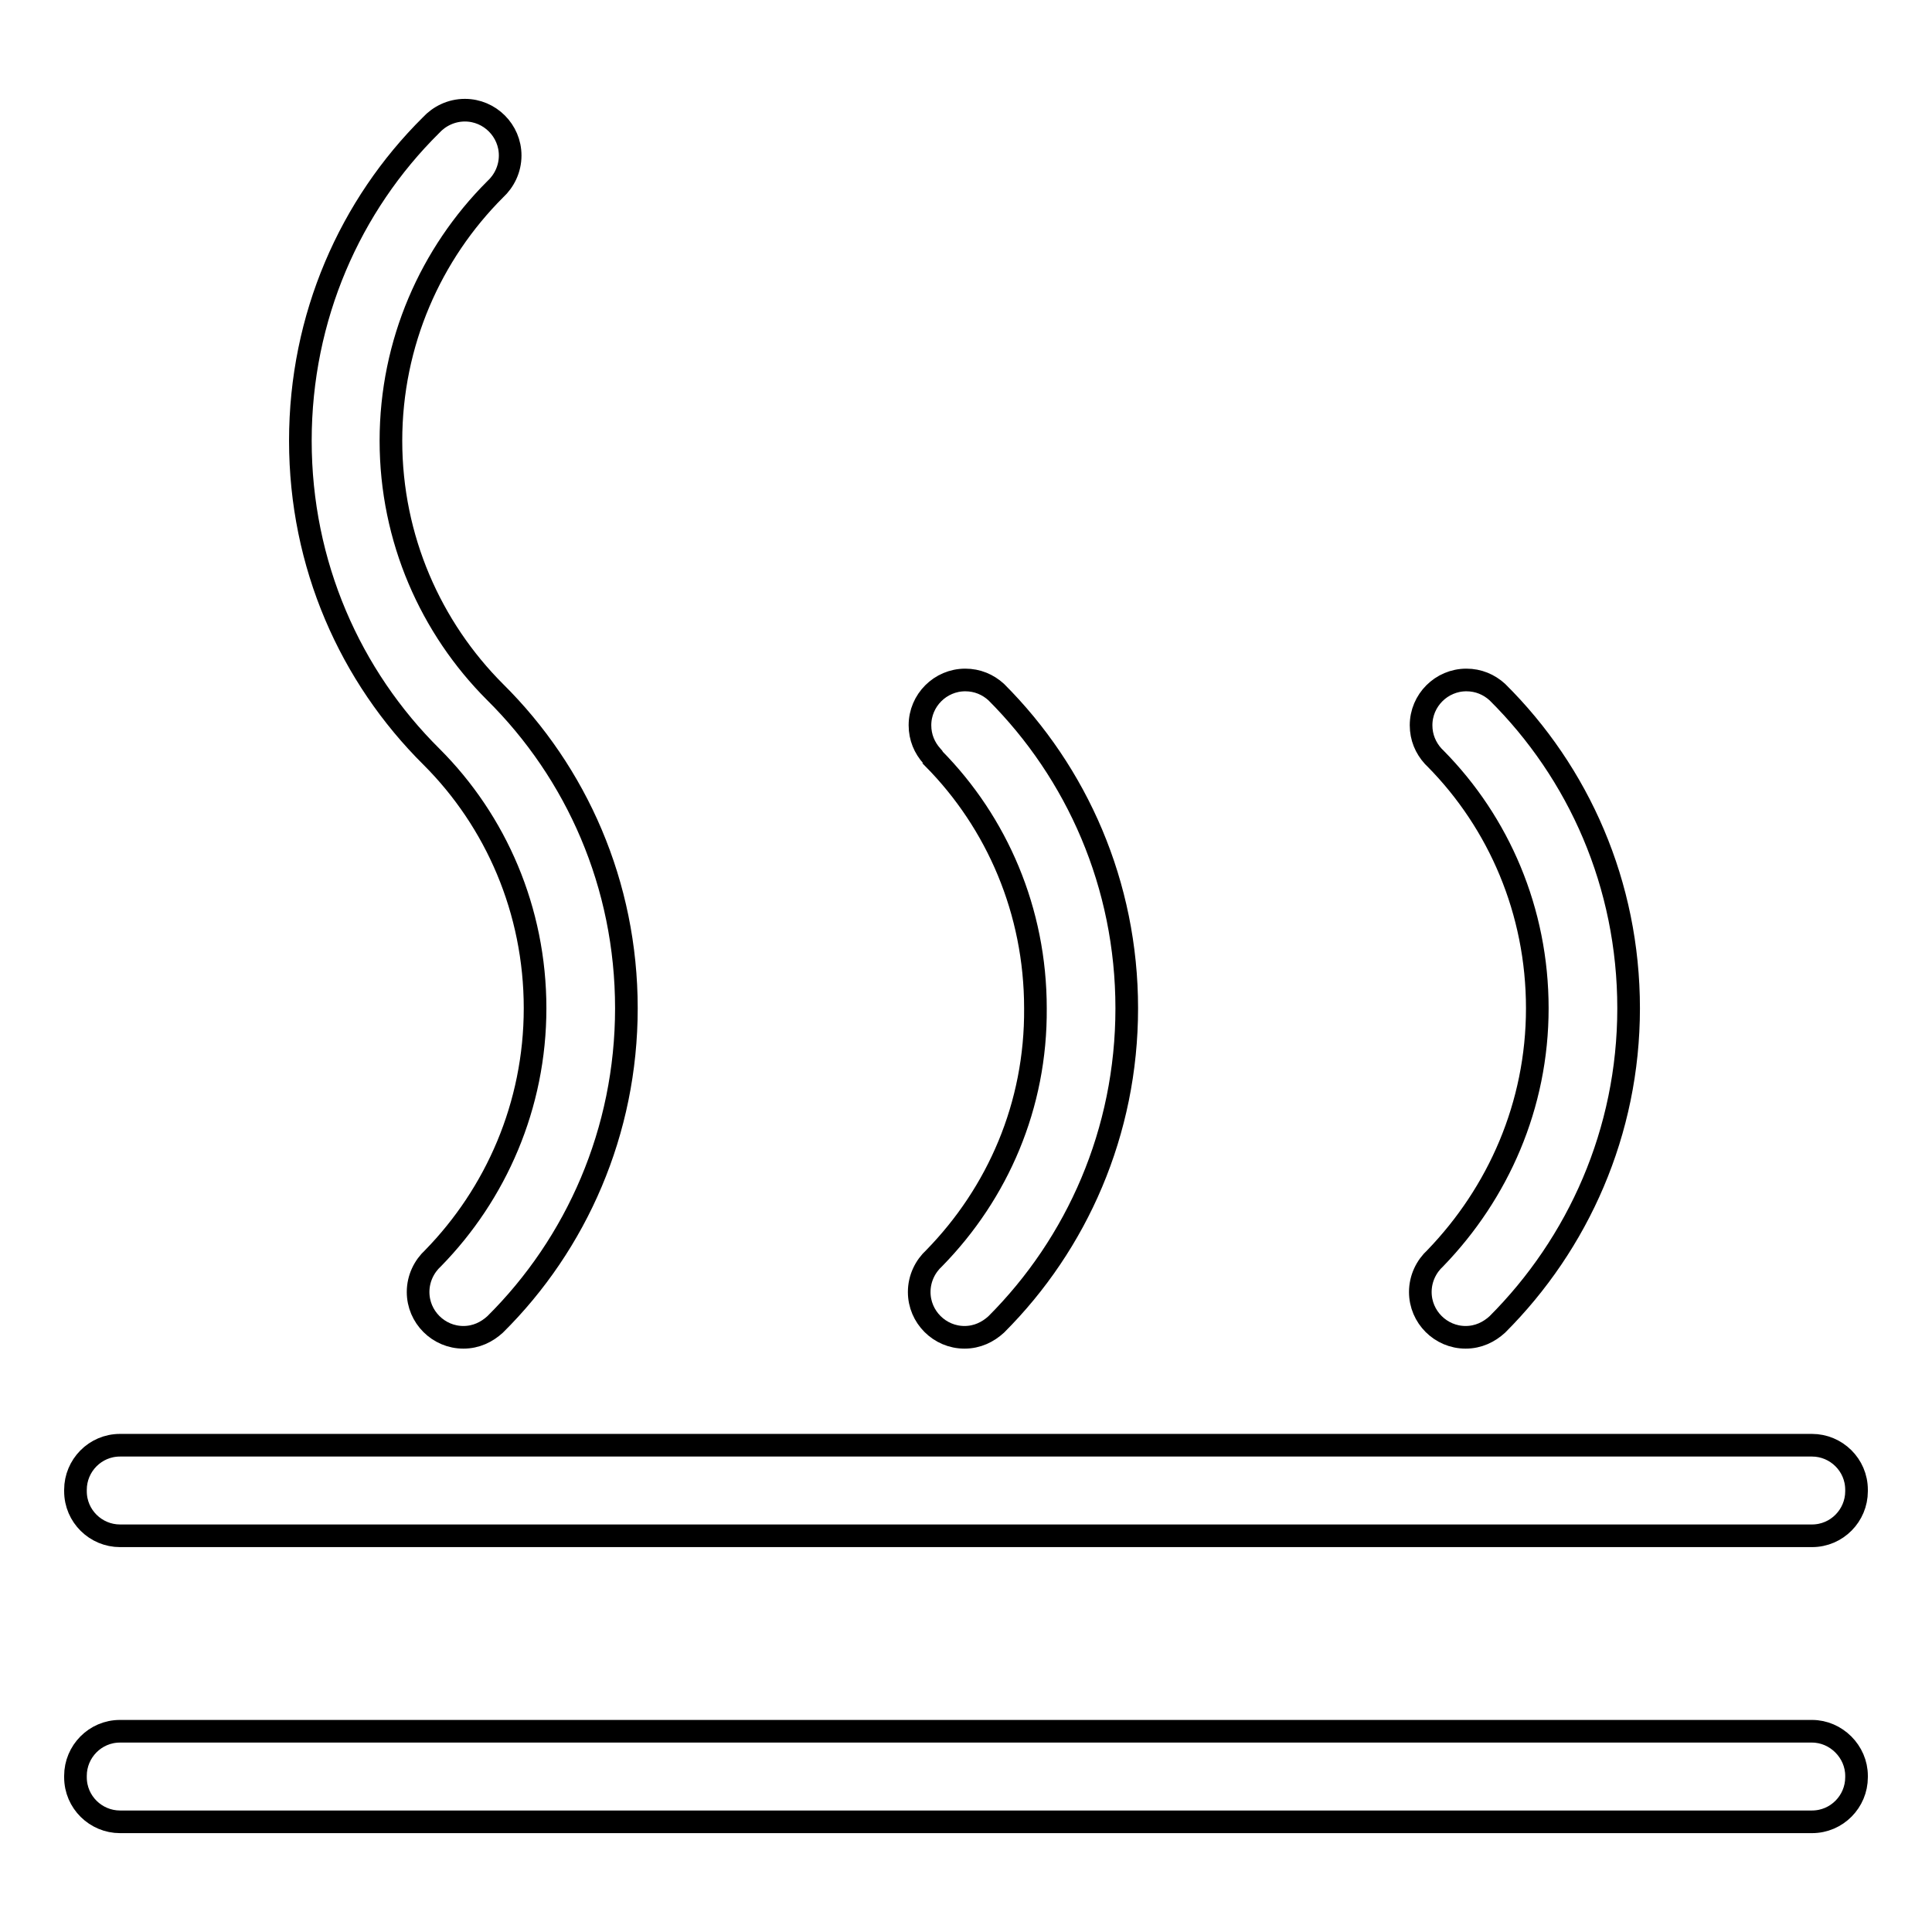 <?xml version="1.0" encoding="utf-8"?>
<!-- Svg Vector Icons : http://www.onlinewebfonts.com/icon -->
<!DOCTYPE svg PUBLIC "-//W3C//DTD SVG 1.1//EN" "http://www.w3.org/Graphics/SVG/1.1/DTD/svg11.dtd">
<svg version="1.1" xmlns="http://www.w3.org/2000/svg" xmlns:xlink="http://www.w3.org/1999/xlink" x="0px" y="0px" viewBox="0 0 256 256" enable-background="new 0 0 256 256" xml:space="preserve">
<g> <path stroke-width="3" fill-opacity="0" stroke="#000000"  d="M123.8,166.7c-1.2,1.1-2,2.7-2,4.5c0,3.3,2.7,6,6,6c1.7,0,3.1-0.7,4.2-1.7l0,0 c10.7-10.7,17.3-25.5,17.3-41.9c0-16.4-6.6-31.2-17.3-41.9l0,0c-1.1-1-2.5-1.6-4.1-1.6c-3.3,0-6,2.7-6,6c0,1.6,0.6,3,1.6,4.1v0 c0,0,0,0,0,0c0.1,0.1,0.2,0.2,0.2,0.3c8.4,8.5,13.5,20.2,13.5,33.1C137.3,146.5,132.2,158.1,123.8,166.7z M190.2,166.7 c-1.2,1.1-2,2.7-2,4.5c0,3.3,2.7,6,6,6c1.7,0,3.1-0.7,4.2-1.7l0,0c10.7-10.7,17.4-25.5,17.4-41.9c0-16.4-6.6-31.2-17.4-41.9l0,0 c-1.1-1-2.5-1.6-4.1-1.6c-3.3,0-6,2.7-6,6c0,1.6,0.6,3,1.6,4.1v0c0,0,0,0,0,0c0.1,0.1,0.2,0.2,0.3,0.3c8.4,8.5,13.5,20.2,13.5,33.1 C203.7,146.5,198.5,158.1,190.2,166.7z M240.1,191.5H15.9c-3.3,0-5.9,2.7-5.9,5.9v0.2c0,3.3,2.7,5.9,5.9,5.9h224.2 c3.3,0,5.9-2.7,5.9-5.9v-0.2C246,194.1,243.3,191.5,240.1,191.5z M240.1,229.4H15.9c-3.3,0-5.9,2.7-5.9,5.9v0.2 c0,3.3,2.7,5.9,5.9,5.9h224.2c3.3,0,5.9-2.7,5.9-5.9v-0.2C246,232.1,243.3,229.4,240.1,229.4z M70.9,133.6 c0,12.9-5.2,24.6-13.5,33.1c-1.2,1.1-2,2.7-2,4.5c0,3.3,2.7,6,6,6c1.7,0,3.1-0.7,4.2-1.7l0,0C76.4,164.8,83,149.9,83,133.6 c0-16.4-6.6-31.2-17.4-41.9c-8.5-8.5-13.8-20.3-13.8-33.3c0-13,5.3-24.8,13.8-33.3c1.2-1.1,2-2.7,2-4.5c0-3.3-2.7-6-6-6 c-1.8,0-3.4,0.8-4.5,2l0,0C46.4,27.2,39.8,42,39.8,58.4c0,16.4,6.6,31.2,17.4,41.9C65.7,108.8,70.9,120.6,70.9,133.6z"/></g>
</svg>